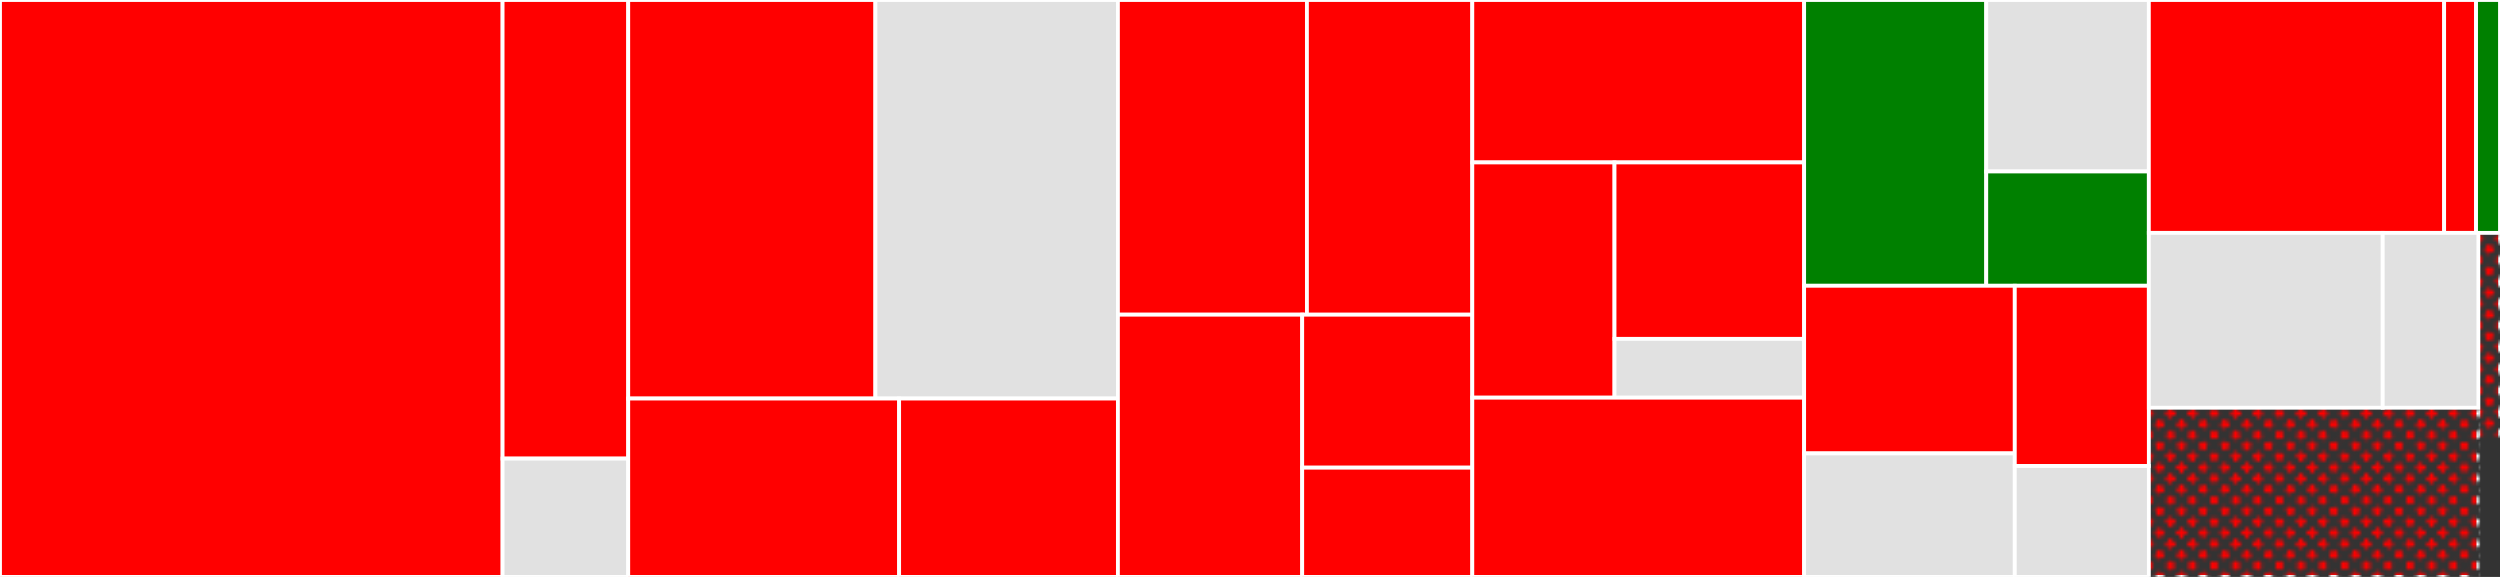 <svg baseProfile="full" width="650" height="150" viewBox="0 0 650 150" version="1.1"
xmlns="http://www.w3.org/2000/svg" xmlns:ev="http://www.w3.org/2001/xml-events"
xmlns:xlink="http://www.w3.org/1999/xlink">

<rect x="0" y="0" width="650" height="150" fill="#333333" stroke="none"/>

<style>rect.s{mask:url(#mask);}</style>
<defs>
  <pattern id="white" width="4" height="4" patternUnits="userSpaceOnUse" patternTransform="rotate(45)">
    <rect width="2" height="2" transform="translate(0,0)" fill="white"></rect>
  </pattern>
  <mask id="mask">
    <rect x="0" y="0" width="100%" height="100%" fill="url(#white)"></rect>
  </mask>
</defs>

<rect x="0" y="0" width="130.67" height="150.0" fill="red" stroke="white" stroke-width="1" class=" tooltipped" data-content="interceptors/retry/retry.go"><title>interceptors/retry/retry.go</title></rect>
<rect x="130.67" y="0" width="32.668" height="119.231" fill="red" stroke="white" stroke-width="1" class=" tooltipped" data-content="interceptors/retry/options.go"><title>interceptors/retry/options.go</title></rect>
<rect x="130.67" y="119.231" width="32.668" height="30.769" fill="#e1e1e1" stroke="white" stroke-width="1" class=" tooltipped" data-content="interceptors/retry/backoff.go"><title>interceptors/retry/backoff.go</title></rect>
<rect x="163.338" y="0" width="64.266" height="103.618" fill="red" stroke="white" stroke-width="1" class=" tooltipped" data-content="interceptors/logging/payload.go"><title>interceptors/logging/payload.go</title></rect>
<rect x="227.604" y="0" width="63.054" height="103.618" fill="#e1e1e1" stroke="white" stroke-width="1" class=" tooltipped" data-content="interceptors/logging/interceptors.go"><title>interceptors/logging/interceptors.go</title></rect>
<rect x="163.338" y="103.618" width="70.432" height="46.382" fill="red" stroke="white" stroke-width="1" class=" tooltipped" data-content="interceptors/logging/logging.go"><title>interceptors/logging/logging.go</title></rect>
<rect x="233.77" y="103.618" width="56.887" height="46.382" fill="red" stroke="white" stroke-width="1" class=" tooltipped" data-content="interceptors/logging/options.go"><title>interceptors/logging/options.go</title></rect>
<rect x="290.657" y="0" width="49.141" height="81.818" fill="red" stroke="white" stroke-width="1" class=" tooltipped" data-content="interceptors/tracing/client.go"><title>interceptors/tracing/client.go</title></rect>
<rect x="339.798" y="0" width="42.998" height="81.818" fill="red" stroke="white" stroke-width="1" class=" tooltipped" data-content="interceptors/tracing/server.go"><title>interceptors/tracing/server.go</title></rect>
<rect x="290.657" y="81.818" width="47.912" height="68.182" fill="red" stroke="white" stroke-width="1" class=" tooltipped" data-content="interceptors/tracing/id_extract.go"><title>interceptors/tracing/id_extract.go</title></rect>
<rect x="338.57" y="81.818" width="44.227" height="39.773" fill="red" stroke="white" stroke-width="1" class=" tooltipped" data-content="interceptors/tracing/options.go"><title>interceptors/tracing/options.go</title></rect>
<rect x="338.57" y="121.591" width="44.227" height="28.409" fill="red" stroke="white" stroke-width="1" class=" tooltipped" data-content="interceptors/tracing/metadata.go"><title>interceptors/tracing/metadata.go</title></rect>
<rect x="382.796" y="0" width="86.276" height="42.233" fill="red" stroke="white" stroke-width="1" class=" tooltipped" data-content="interceptors/tags/fieldextractor.go"><title>interceptors/tags/fieldextractor.go</title></rect>
<rect x="382.796" y="42.233" width="36.975" height="61.165" fill="red" stroke="white" stroke-width="1" class=" tooltipped" data-content="interceptors/tags/context.go"><title>interceptors/tags/context.go</title></rect>
<rect x="419.772" y="42.233" width="49.3" height="45.874" fill="red" stroke="white" stroke-width="1" class=" tooltipped" data-content="interceptors/tags/interceptors.go"><title>interceptors/tags/interceptors.go</title></rect>
<rect x="419.772" y="88.107" width="49.3" height="15.291" fill="#e1e1e1" stroke="white" stroke-width="1" class=" tooltipped" data-content="interceptors/tags/options.go"><title>interceptors/tags/options.go</title></rect>
<rect x="382.796" y="103.398" width="86.276" height="46.602" fill="red" stroke="white" stroke-width="1" class=" tooltipped" data-content="interceptors/client.go"><title>interceptors/client.go</title></rect>
<rect x="469.072" y="0" width="47.35" height="74.299" fill="green" stroke="white" stroke-width="1" class=" tooltipped" data-content="interceptors/server.go"><title>interceptors/server.go</title></rect>
<rect x="516.422" y="0" width="42.277" height="44.579" fill="#e1e1e1" stroke="white" stroke-width="1" class=" tooltipped" data-content="interceptors/recovery/interceptors.go"><title>interceptors/recovery/interceptors.go</title></rect>
<rect x="516.422" y="44.579" width="42.277" height="29.72" fill="green" stroke="white" stroke-width="1" class=" tooltipped" data-content="interceptors/recovery/options.go"><title>interceptors/recovery/options.go</title></rect>
<rect x="469.072" y="74.299" width="54.772" height="43.585" fill="red" stroke="white" stroke-width="1" class=" tooltipped" data-content="interceptors/validator/validator.go"><title>interceptors/validator/validator.go</title></rect>
<rect x="469.072" y="117.884" width="54.772" height="32.116" fill="#e1e1e1" stroke="white" stroke-width="1" class=" tooltipped" data-content="interceptors/skip/interceptor.go"><title>interceptors/skip/interceptor.go</title></rect>
<rect x="523.844" y="74.299" width="34.855" height="46.862" fill="red" stroke="white" stroke-width="1" class=" tooltipped" data-content="interceptors/reporter.go"><title>interceptors/reporter.go</title></rect>
<rect x="523.844" y="121.162" width="34.855" height="28.838" fill="#e1e1e1" stroke="white" stroke-width="1" class=" tooltipped" data-content="interceptors/ratelimit/ratelimit.go"><title>interceptors/ratelimit/ratelimit.go</title></rect>
<rect x="558.698" y="0" width="76.776" height="60.55" fill="red" stroke="white" stroke-width="1" class=" tooltipped" data-content="util/metautils/nicemd.go"><title>util/metautils/nicemd.go</title></rect>
<rect x="635.475" y="0" width="8.3" height="60.55" fill="red" stroke="white" stroke-width="1" class=" tooltipped" data-content="util/metautils/single_key.go"><title>util/metautils/single_key.go</title></rect>
<rect x="643.775" y="0" width="6.225" height="60.55" fill="green" stroke="white" stroke-width="1" class=" tooltipped" data-content="util/backoffutils/backoff.go"><title>util/backoffutils/backoff.go</title></rect>
<rect x="558.698" y="60.55" width="60.807" height="45.458" fill="#e1e1e1" stroke="white" stroke-width="1" class=" tooltipped" data-content="auth/auth.go"><title>auth/auth.go</title></rect>
<rect x="619.506" y="60.55" width="24.876" height="45.458" fill="#e1e1e1" stroke="white" stroke-width="1" class=" tooltipped" data-content="auth/metadata.go"><title>auth/metadata.go</title></rect>
<rect x="558.698" y="106.008" width="85.683" height="43.992" fill="red" stroke="white" stroke-width="1" class="s tooltipped" data-content="chain.go"><title>chain.go</title></rect>
<rect x="644.381" y="60.55" width="5.619" height="89.45" fill="red" stroke="white" stroke-width="1" class="s tooltipped" data-content="wrappers.go"><title>wrappers.go</title></rect>
</svg>